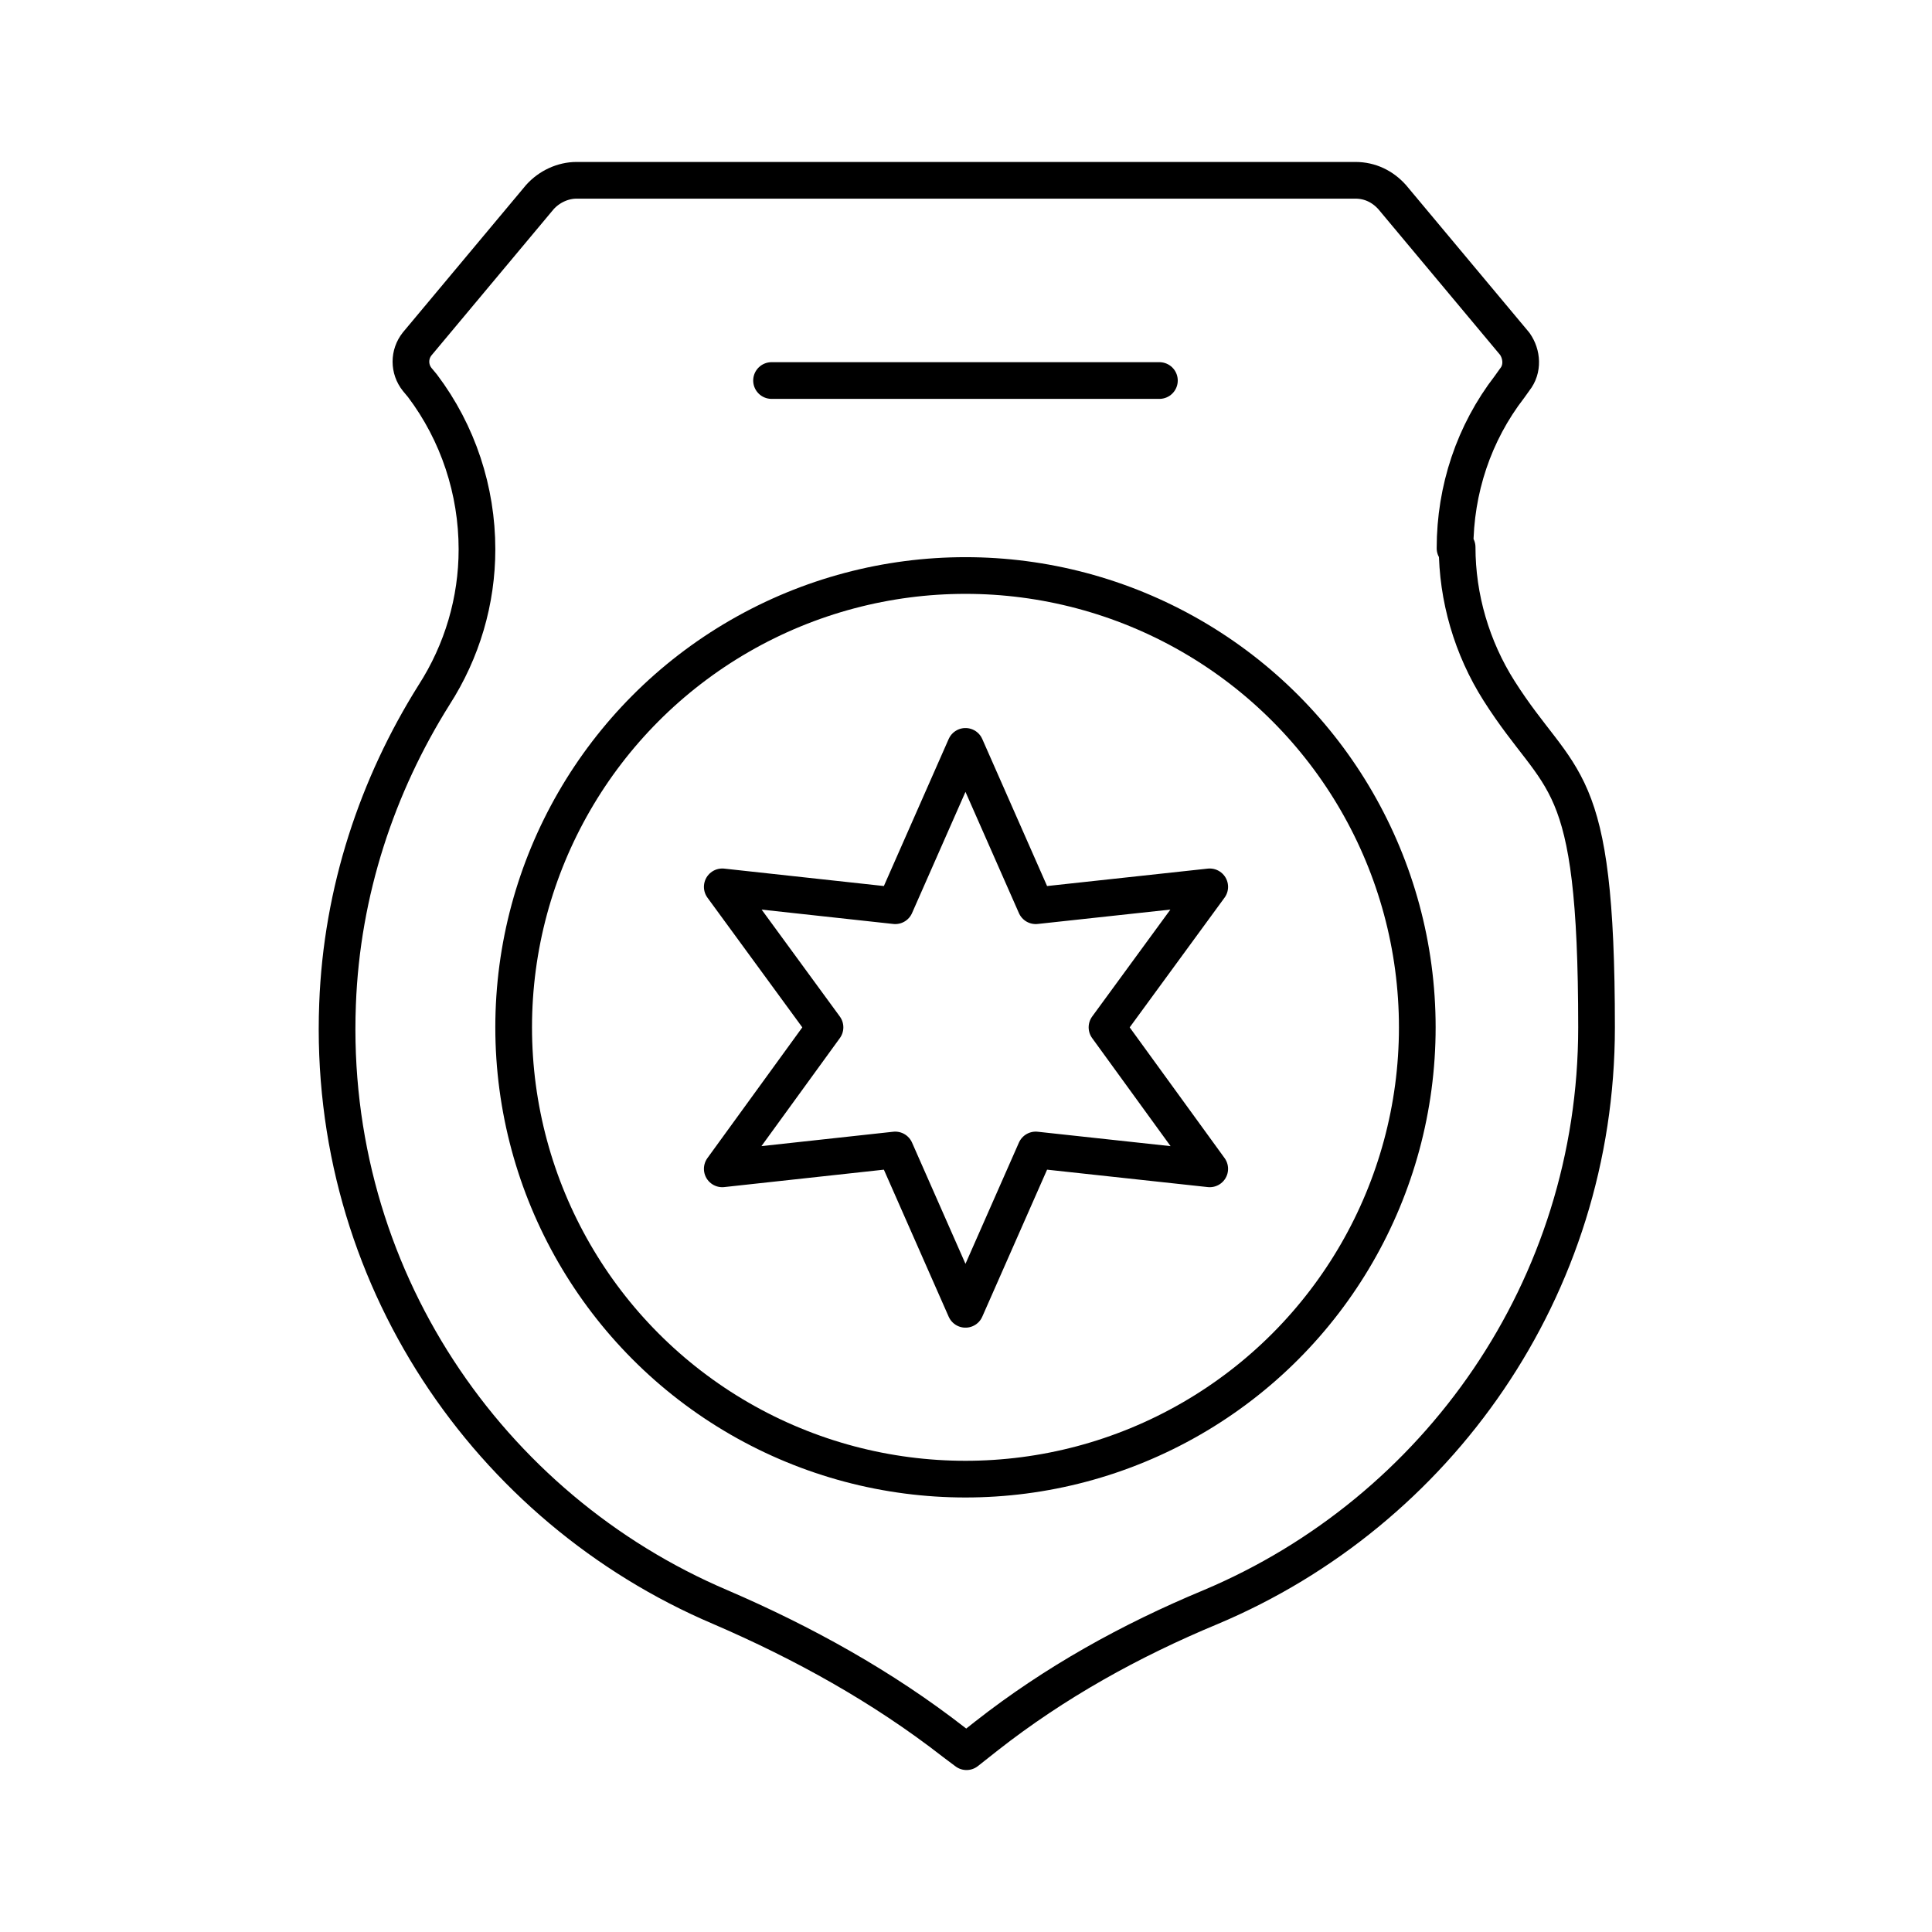 <?xml version="1.0" encoding="UTF-8"?>
<svg id="Layer_1" xmlns="http://www.w3.org/2000/svg" version="1.1" viewBox="0 0 184.3 184.3">
  <!-- Generator: Adobe Illustrator 29.1.0, SVG Export Plug-In . SVG Version: 2.1.0 Build 142)  -->
  <defs>
    <style>
      .st0 {
        fill: none;
        stroke: #000;
        stroke-linecap: round;
        stroke-linejoin: round;
        stroke-width: 3.5px;
      }
    </style>
  </defs>
  <circle class="st0" cx="92.1" cy="98" r="43.1"/>
  <path class="st0" d="M138.8,52.3h0c0-5.6,1.8-11,5.2-15.4l.5-.7c.8-1,.7-2.4,0-3.4l-11.7-14c-.9-1-2.1-1.6-3.5-1.6H55c-1.3,0-2.6.6-3.5,1.6l-11.7,14c-.8,1-.8,2.4,0,3.4l.5.6c3.4,4.5,5.2,10,5.2,15.6h0c0,4.9-1.4,9.7-4.1,13.9-5.4,8.6-8.8,18.7-9.2,29.5-1,25.8,14.4,48.1,36.5,57.5,7.9,3.4,15.5,7.6,22.3,12.9l1.2.9,1.9-1.5c6.5-5.1,13.7-9.1,21.4-12.3,21.6-9.1,36.8-30.4,36.8-55.3s-3.4-22.8-9.3-32.1c-2.6-4.1-4-8.9-4-13.7Z"/>
  <line class="st0" x1="73.6" y1="36.3" x2="110.6" y2="36.3"/>
  <polygon class="st0" points="85.4 109.7 68.9 111.5 78.7 98 68.9 84.6 85.4 86.4 92.1 71.2 98.8 86.4 115.4 84.6 105.6 98 115.4 111.5 98.8 109.7 92.1 124.9 85.4 109.7"/>
</svg>